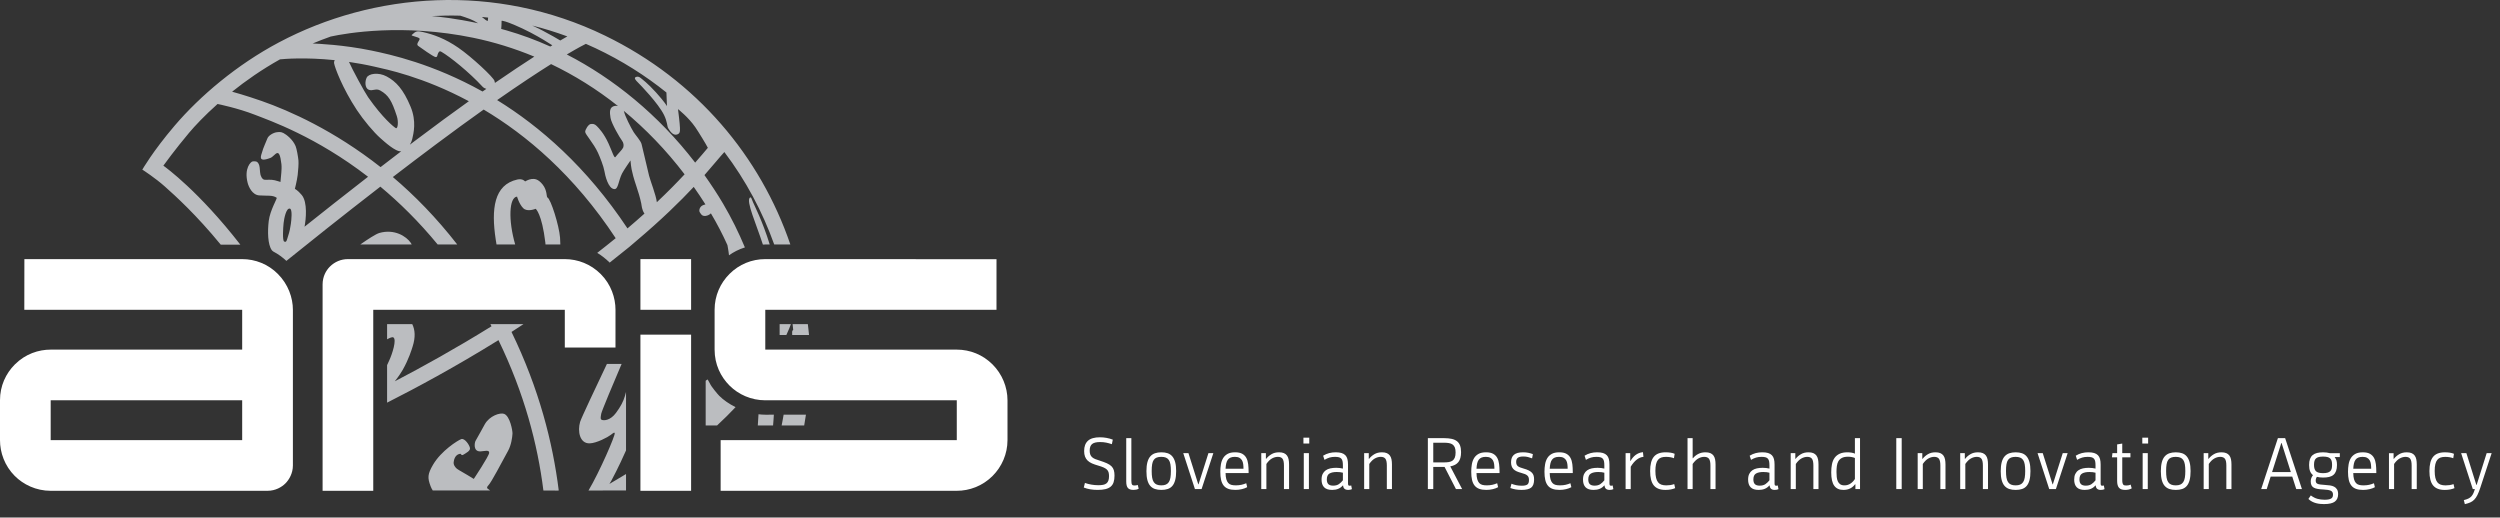 <?xml version="1.0" encoding="UTF-8" standalone="no"?><!DOCTYPE svg PUBLIC "-//W3C//DTD SVG 1.1//EN" "http://www.w3.org/Graphics/SVG/1.1/DTD/svg11.dtd"><svg width="100%" height="100%" viewBox="0 0 4111 851" version="1.1" xmlns="http://www.w3.org/2000/svg" xmlns:xlink="http://www.w3.org/1999/xlink" xml:space="preserve" xmlns:serif="http://www.serif.com/" style="fill-rule:evenodd;clip-rule:evenodd;stroke-linejoin:round;stroke-miterlimit:2;"><rect x="0" y="0" width="4111" height="851" fill="#333333" stroke="none"/><g id="Layer-1" serif:id="Layer 1"><path d="M1831.58,773.159c-0.741,-2.457 -2.027,-4.601 -3.858,-6.433c-1.832,-1.831 -4.346,-3.467 -7.542,-4.909c-3.196,-1.442 -7.249,-2.942 -12.16,-4.502c-2.729,-0.779 -5.106,-1.598 -7.132,-2.456c-2.027,-0.856 -3.703,-1.87 -5.028,-3.039c-1.325,-1.17 -2.319,-2.611 -2.982,-4.327c-0.662,-1.715 -0.994,-3.858 -0.994,-6.431c0,-5.067 1.306,-8.691 3.917,-10.874c2.612,-2.182 7.035,-3.274 13.271,-3.274c3.586,0 6.899,0.313 9.939,0.936c3.04,0.624 6.158,1.481 9.354,2.572l1.52,-7.482c-3.197,-1.248 -6.607,-2.202 -10.231,-2.865c-3.625,-0.663 -7.269,-0.994 -10.932,-0.994c-8.887,0 -15.434,1.889 -19.644,5.671c-4.209,3.78 -6.314,9.412 -6.314,16.894c0,3.508 0.468,6.529 1.403,9.063c0.936,2.534 2.358,4.736 4.268,6.606c1.91,1.87 4.326,3.448 7.249,4.736c2.923,1.285 6.334,2.474 10.231,3.565c3.508,1.014 6.412,2.026 8.711,3.04c2.3,1.014 4.131,2.163 5.496,3.449c1.363,1.287 2.299,2.808 2.806,4.562c0.506,1.752 0.759,3.838 0.759,6.255c0,2.962 -0.35,5.418 -1.052,7.365c-0.701,1.949 -1.773,3.488 -3.215,4.619c-1.442,1.13 -3.255,1.909 -5.437,2.338c-2.183,0.429 -4.794,0.644 -7.834,0.644c-3.898,-0 -7.736,-0.332 -11.517,-0.995c-3.781,-0.663 -7.308,-1.578 -10.581,-2.748l-1.871,7.601c3.507,1.326 7.093,2.3 10.757,2.923c3.663,0.624 7.717,0.936 12.16,0.936c4.988,-0 9.237,-0.428 12.744,-1.287c3.508,-0.856 6.373,-2.221 8.594,-4.092c2.222,-1.871 3.82,-4.307 4.794,-7.308c0.975,-3 1.462,-6.606 1.462,-10.816c0,-3.506 -0.371,-6.488 -1.111,-8.943m40.865,30.457l-1.52,-6.195c-1.559,0.623 -3.352,0.934 -5.379,0.934c-0.935,-0 -1.734,-0.096 -2.397,-0.292c-0.662,-0.194 -1.188,-0.585 -1.578,-1.169c-0.39,-0.585 -0.682,-1.383 -0.877,-2.397c-0.195,-1.013 -0.292,-2.377 -0.292,-4.092l0,-69.921l-8.419,-0l0,71.324c0,4.911 0.896,8.438 2.689,10.581c1.793,2.144 4.872,3.216 9.238,3.216c1.558,-0 3.078,-0.156 4.559,-0.467c1.482,-0.313 2.806,-0.819 3.976,-1.521m47.822,0.468c3.04,-1.013 5.573,-2.709 7.6,-5.086c2.026,-2.378 3.566,-5.554 4.618,-9.529c1.053,-3.976 1.578,-8.925 1.578,-14.85c0,-5.846 -0.545,-10.737 -1.636,-14.674c-1.092,-3.936 -2.67,-7.112 -4.736,-9.529c-2.066,-2.416 -4.599,-4.131 -7.6,-5.145c-3.001,-1.013 -6.45,-1.519 -10.347,-1.519c-3.976,-0 -7.484,0.525 -10.524,1.578c-3.04,1.052 -5.612,2.786 -7.717,5.203c-2.104,2.416 -3.683,5.612 -4.735,9.588c-1.052,3.975 -1.579,8.886 -1.579,14.732c0,5.846 0.527,10.738 1.579,14.674c1.052,3.937 2.631,7.093 4.735,9.471c2.105,2.377 4.677,4.073 7.717,5.086c3.04,1.013 6.548,1.52 10.524,1.52c3.975,-0 7.482,-0.507 10.523,-1.52m-18.124,-7.249c-2.026,-0.858 -3.663,-2.222 -4.911,-4.093c-1.247,-1.87 -2.124,-4.307 -2.63,-7.308c-0.507,-3.001 -0.76,-6.644 -0.76,-10.931c0,-4.444 0.253,-8.147 0.76,-11.109c0.506,-2.962 1.383,-5.339 2.63,-7.132c1.248,-1.792 2.885,-3.079 4.911,-3.858c2.027,-0.78 4.521,-1.17 7.483,-1.17c3.04,-0 5.554,0.409 7.542,1.228c1.988,0.819 3.605,2.125 4.852,3.917c1.248,1.793 2.124,4.19 2.631,7.191c0.507,3.001 0.76,6.645 0.76,10.933c0,4.287 -0.253,7.93 -0.76,10.931c-0.507,3.001 -1.383,5.438 -2.631,7.308c-1.247,1.871 -2.864,3.235 -4.852,4.093c-1.988,0.857 -4.502,1.286 -7.542,1.286c-2.962,-0 -5.456,-0.429 -7.483,-1.286m68.751,-0.468l-0.467,-0l-16.136,-51.213l-8.535,-0l19.176,59.047l10.99,-0l19.293,-59.047l-8.068,-0l-16.253,51.213Zm82.315,-18.474l0,-1.988c0,-4.442 -0.234,-8.633 -0.702,-12.569c-0.468,-3.937 -1.461,-7.347 -2.981,-10.231c-1.52,-2.884 -3.742,-5.164 -6.665,-6.84c-2.923,-1.675 -6.879,-2.513 -11.868,-2.513c-5.066,-0 -9.178,0.877 -12.335,2.63c-3.157,1.754 -5.613,4.092 -7.366,7.015c-1.754,2.924 -2.962,6.315 -3.625,10.173c-0.663,3.859 -0.994,7.931 -0.994,12.219c0,5.144 0.429,9.587 1.286,13.329c0.858,3.741 2.261,6.84 4.209,9.295c1.949,2.456 4.502,4.267 7.659,5.437c3.157,1.169 7.035,1.754 11.634,1.754c3.663,-0 7.249,-0.419 10.757,-1.266c3.508,-0.848 6.392,-1.92 8.653,-3.226l-1.52,-6.499c-2.495,1.092 -5.126,1.949 -7.893,2.572c-2.767,0.624 -5.866,0.936 -9.295,0.936c-2.807,-0 -5.243,-0.273 -7.308,-0.818c-2.066,-0.556 -3.781,-1.588 -5.145,-3.119c-1.364,-1.529 -2.416,-3.595 -3.157,-6.177c-0.741,-2.592 -1.149,-5.953 -1.227,-10.114l37.883,-0Zm-15.2,-25.138c1.87,1.012 3.313,2.396 4.326,4.15c1.013,1.754 1.676,3.819 1.988,6.197c0.311,2.377 0.467,4.93 0.467,7.659l-29.464,-0c0.155,-3.352 0.525,-6.275 1.11,-8.77c0.585,-2.494 1.462,-4.521 2.631,-6.08c1.169,-1.559 2.689,-2.728 4.56,-3.507c1.871,-0.78 4.209,-1.17 7.015,-1.17c3.041,-0 5.496,0.507 7.367,1.521m81.729,51.446l0,-40.339c0,-3.196 -0.253,-6.041 -0.76,-8.535c-0.506,-2.494 -1.403,-4.6 -2.689,-6.315c-1.286,-1.714 -2.981,-3.02 -5.086,-3.916c-2.104,-0.896 -4.755,-1.344 -7.951,-1.344c-4.755,-0 -8.886,1.032 -12.394,3.097c-3.507,2.067 -6.392,4.58 -8.652,7.542l-0.585,-0l0,-9.237l-7.6,-0l0,59.047l8.419,-0l0,-41.274c2.962,-4.288 6.041,-7.308 9.237,-9.062c3.195,-1.754 6.391,-2.631 9.588,-2.631c3.585,-0 6.157,1.053 7.716,3.157c1.559,2.105 2.339,5.808 2.339,11.108l0,38.702l8.418,-0Zm32.622,-59.047l-8.419,-0l0,59.047l8.419,-0l0,-59.047Zm0.584,-25.489l-9.587,-0l0,9.705l9.587,-0l0,-9.705Zm25.023,36.48c2.962,-1.715 5.748,-2.962 8.359,-3.741c2.611,-0.78 5.593,-1.17 8.945,-1.17c2.651,-0 4.814,0.235 6.49,0.693c1.675,0.458 3.001,1.247 3.974,2.367c0.975,1.111 1.638,2.572 1.989,4.385c0.35,1.812 0.526,4.024 0.526,6.635l0,5.213c-1.871,-0.39 -3.606,-0.702 -5.203,-0.935c-1.599,-0.235 -3.528,-0.351 -5.788,-0.351c-3.508,-0 -6.723,0.312 -9.647,0.936c-2.923,0.623 -5.456,1.705 -7.599,3.224c-2.144,1.53 -3.82,3.528 -5.029,5.983c-1.208,2.465 -1.811,5.573 -1.811,9.325c0,5.475 1.402,9.665 4.209,12.559c2.806,2.894 7.21,4.336 13.212,4.336c7.561,-0 13.368,-2.417 17.422,-7.25l0.585,-0c0.311,4.833 3.118,7.25 8.417,7.25c1.326,-0 2.457,-0.117 3.392,-0.342c0.935,-0.233 1.831,-0.544 2.689,-0.924l-1.169,-6.1c-0.78,0.312 -1.637,0.468 -2.573,0.468c-1.091,-0 -1.812,-0.293 -2.163,-0.877c-0.35,-0.585 -0.526,-1.628 -0.526,-3.109l0,-30.819c0,-3.508 -0.331,-6.538 -0.993,-9.081c-0.663,-2.533 -1.793,-4.628 -3.392,-6.266c-1.598,-1.636 -3.682,-2.844 -6.255,-3.633c-2.572,-0.78 -5.768,-1.169 -9.588,-1.169c-3.741,-0 -7.307,0.438 -10.698,1.305c-3.391,0.868 -6.724,2.299 -9.997,4.278l2.222,6.81Zm6.43,40.036c-1.714,-1.607 -2.572,-4.218 -2.572,-7.814c0,-4.783 1.442,-8.019 4.326,-9.704c2.884,-1.686 6.899,-2.524 12.043,-2.524c1.948,-0 3.741,0.098 5.378,0.292c1.638,0.196 3.196,0.488 4.678,0.887l0,12.452c-1.871,2.437 -4.034,4.512 -6.489,6.237c-2.456,1.724 -5.632,2.582 -9.53,2.582c-3.507,-0 -6.119,-0.799 -7.834,-2.408m104.53,8.02l0,-40.339c0,-3.196 -0.253,-6.041 -0.76,-8.535c-0.507,-2.494 -1.403,-4.6 -2.69,-6.315c-1.286,-1.714 -2.981,-3.02 -5.085,-3.916c-2.105,-0.896 -4.755,-1.344 -7.952,-1.344c-4.755,-0 -8.885,1.032 -12.393,3.097c-3.508,2.067 -6.392,4.58 -8.653,7.542l-0.585,-0l0,-9.237l-7.599,-0l0,59.047l8.419,-0l0,-41.274c2.962,-4.288 6.04,-7.308 9.236,-9.062c3.196,-1.754 6.392,-2.631 9.588,-2.631c3.586,-0 6.158,1.053 7.717,3.157c1.558,2.105 2.339,5.808 2.339,11.108l0,38.702l8.418,-0Zm67.932,-36.363l18.591,-0l18.708,36.363l10.173,-0l-19.526,-37.299c6.08,-1.091 10.561,-3.488 13.446,-7.19c2.874,-3.703 4.326,-9.101 4.326,-16.195c0,-4.287 -0.546,-7.912 -1.638,-10.874c-1.1,-2.962 -2.796,-5.339 -5.086,-7.131c-2.298,-1.793 -5.203,-3.08 -8.711,-3.859c-3.507,-0.78 -7.648,-1.17 -12.393,-1.17l-26.775,-0l0,83.718l8.885,-0l0,-36.363Zm0,-39.871l17.189,-0c3.273,-0 6.137,0.214 8.594,0.643c2.455,0.439 4.481,1.237 6.08,2.406c1.587,1.179 2.805,2.797 3.624,4.872c0.818,2.076 1.227,4.794 1.227,8.156c0,3.439 -0.429,6.235 -1.286,8.389c-0.866,2.154 -2.104,3.82 -3.741,4.989c-1.637,1.169 -3.673,1.958 -6.08,2.348c-2.416,0.39 -5.223,0.584 -8.418,0.584l-17.189,-0l0,-32.387Zm108.974,49.926l0,-1.988c0,-4.442 -0.234,-8.633 -0.702,-12.569c-0.468,-3.937 -1.461,-7.347 -2.982,-10.231c-1.519,-2.884 -3.741,-5.164 -6.665,-6.84c-2.923,-1.675 -6.888,-2.513 -11.867,-2.513c-5.076,-0 -9.179,0.877 -12.336,2.63c-3.156,1.754 -5.612,4.092 -7.366,7.015c-1.754,2.924 -2.972,6.315 -3.624,10.173c-0.663,3.859 -0.994,7.931 -0.994,12.219c0,5.144 0.419,9.587 1.286,13.329c0.857,3.741 2.261,6.84 4.209,9.295c1.939,2.456 4.502,4.267 7.659,5.437c3.156,1.169 7.025,1.754 11.634,1.754c3.663,-0 7.249,-0.419 10.757,-1.266c3.508,-0.848 6.382,-1.92 8.652,-3.226l-1.52,-6.499c-2.504,1.092 -5.135,1.949 -7.892,2.572c-2.768,0.624 -5.866,0.936 -9.296,0.936c-2.806,-0 -5.252,-0.273 -7.308,-0.818c-2.065,-0.556 -3.79,-1.588 -5.144,-3.119c-1.364,-1.529 -2.417,-3.595 -3.157,-6.177c-0.75,-2.592 -1.16,-5.953 -1.228,-10.114l37.884,-0Zm-15.2,-25.138c1.87,1.012 3.312,2.396 4.326,4.15c1.003,1.754 1.676,3.819 1.987,6.197c0.302,2.377 0.468,4.93 0.468,7.659l-29.465,-0c0.156,-3.352 0.527,-6.275 1.11,-8.77c0.585,-2.494 1.462,-4.521 2.631,-6.08c1.17,-1.559 2.69,-2.728 4.561,-3.507c1.871,-0.78 4.209,-1.17 7.016,-1.17c3.04,-0 5.495,0.507 7.366,1.521m71.255,29.416c-0.507,-1.793 -1.423,-3.401 -2.748,-4.804c-1.326,-1.403 -3.099,-2.68 -5.32,-3.81c-2.221,-1.13 -5.048,-2.163 -8.477,-3.108c-2.261,-0.624 -4.17,-1.247 -5.73,-1.871c-1.558,-0.623 -2.805,-1.325 -3.741,-2.105c-0.936,-0.789 -1.617,-1.744 -2.046,-2.874c-0.429,-1.13 -0.643,-2.523 -0.643,-4.161c0,-3.05 0.916,-5.27 2.748,-6.674c1.832,-1.413 4.852,-2.114 9.061,-2.114c2.807,-0 5.34,0.292 7.6,0.877c2.26,0.584 4.521,1.306 6.782,2.163l1.286,-6.947c-2.339,-0.926 -4.852,-1.647 -7.542,-2.183c-2.689,-0.536 -5.554,-0.808 -8.594,-0.808c-6.859,-0 -11.867,1.363 -15.024,4.101c-3.157,2.739 -4.735,6.84 -4.735,12.307c0,2.494 0.331,4.667 0.993,6.499c0.663,1.831 1.657,3.439 2.982,4.804c1.325,1.363 3.04,2.543 5.145,3.516c2.104,0.975 4.637,1.852 7.599,2.631c2.494,0.634 4.56,1.296 6.198,1.998c1.636,0.701 2.942,1.5 3.917,2.397c0.973,0.906 1.656,1.959 2.045,3.167c0.39,1.208 0.584,2.64 0.584,4.277c0,3.751 -0.954,6.227 -2.864,7.444c-1.909,1.208 -4.852,1.813 -8.827,1.813c-3.43,-0 -6.528,-0.293 -9.296,-0.877c-2.766,-0.585 -5.358,-1.384 -7.775,-2.398l-1.871,7.065c2.728,1.004 5.574,1.764 8.536,2.3c2.962,0.535 6.313,0.808 10.054,0.808c7.329,-0 12.57,-1.266 15.727,-3.81c3.157,-2.533 4.735,-6.966 4.735,-13.3c0,-2.416 -0.253,-4.53 -0.759,-6.323m64.366,-4.278l0,-1.988c0,-4.442 -0.234,-8.633 -0.701,-12.569c-0.468,-3.937 -1.462,-7.347 -2.982,-10.231c-1.52,-2.884 -3.742,-5.164 -6.665,-6.84c-2.923,-1.675 -6.879,-2.513 -11.868,-2.513c-5.066,-0 -9.178,0.877 -12.335,2.63c-3.157,1.754 -5.612,4.092 -7.366,7.015c-1.754,2.924 -2.962,6.315 -3.625,10.173c-0.662,3.859 -0.993,7.931 -0.993,12.219c0,5.144 0.428,9.587 1.286,13.329c0.857,3.741 2.261,6.84 4.209,9.295c1.948,2.456 4.502,4.267 7.658,5.437c3.157,1.169 7.035,1.754 11.634,1.754c3.664,-0 7.25,-0.419 10.758,-1.266c3.507,-0.848 6.391,-1.92 8.652,-3.226l-1.521,-6.499c-2.494,1.092 -5.125,1.949 -7.892,2.572c-2.767,0.624 -5.865,0.936 -9.295,0.936c-2.807,-0 -5.242,-0.273 -7.308,-0.818c-2.065,-0.556 -3.78,-1.588 -5.144,-3.119c-1.364,-1.529 -2.417,-3.595 -3.157,-6.177c-0.741,-2.592 -1.15,-5.953 -1.228,-10.114l37.883,-0Zm-15.2,-25.138c1.871,1.012 3.313,2.396 4.326,4.15c1.013,1.754 1.677,3.819 1.988,6.197c0.312,2.377 0.468,4.93 0.468,7.659l-29.465,-0c0.155,-3.352 0.526,-6.275 1.11,-8.77c0.585,-2.494 1.462,-4.521 2.631,-6.08c1.17,-1.559 2.69,-2.728 4.561,-3.507c1.87,-0.78 4.209,-1.17 7.014,-1.17c3.04,-0 5.497,0.507 7.367,1.521m36.831,3.39c2.962,-1.715 5.749,-2.962 8.36,-3.741c2.611,-0.78 5.593,-1.17 8.944,-1.17c2.651,-0 4.814,0.235 6.49,0.693c1.675,0.458 3.001,1.247 3.975,2.367c0.975,1.111 1.637,2.572 1.988,4.385c0.351,1.812 0.526,4.024 0.526,6.635l0,5.213c-1.87,-0.39 -3.605,-0.702 -5.203,-0.935c-1.598,-0.235 -3.528,-0.351 -5.787,-0.351c-3.508,-0 -6.724,0.312 -9.647,0.936c-2.923,0.623 -5.456,1.705 -7.599,3.224c-2.144,1.53 -3.821,3.528 -5.029,5.983c-1.208,2.465 -1.812,5.573 -1.812,9.325c0,5.475 1.403,9.665 4.209,12.559c2.806,2.894 7.211,4.336 13.213,4.336c7.561,-0 13.368,-2.417 17.421,-7.25l0.584,-0c0.313,4.833 3.119,7.25 8.419,7.25c1.326,-0 2.455,-0.117 3.391,-0.342c0.936,-0.233 1.832,-0.544 2.689,-0.924l-1.168,-6.1c-0.781,0.312 -1.637,0.468 -2.573,0.468c-1.092,-0 -1.812,-0.293 -2.164,-0.877c-0.35,-0.585 -0.525,-1.628 -0.525,-3.109l0,-30.819c0,-3.508 -0.331,-6.538 -0.994,-9.081c-0.662,-2.533 -1.793,-4.628 -3.391,-6.266c-1.598,-1.636 -3.684,-2.844 -6.256,-3.633c-2.572,-0.78 -5.767,-1.169 -9.587,-1.169c-3.742,-0 -7.307,0.438 -10.699,1.305c-3.391,0.868 -6.723,2.299 -9.997,4.278l2.222,6.81Zm6.43,40.036c-1.714,-1.607 -2.572,-4.218 -2.572,-7.814c0,-4.783 1.442,-8.019 4.326,-9.704c2.885,-1.686 6.899,-2.524 12.044,-2.524c1.948,-0 3.741,0.098 5.378,0.292c1.637,0.196 3.196,0.488 4.677,0.887l0,12.452c-1.87,2.437 -4.034,4.512 -6.489,6.237c-2.455,1.724 -5.632,2.582 -9.53,2.582c-3.507,-0 -6.118,-0.799 -7.834,-2.408m87.343,-52.664c-2.339,0.235 -4.541,0.76 -6.606,1.579c-2.066,0.819 -3.937,1.871 -5.613,3.157c-1.675,1.286 -3.196,2.748 -4.56,4.384c-1.363,1.637 -2.553,3.352 -3.566,5.145l-0.585,-0l0,-12.628l-7.6,-0l0,59.047l8.419,-0l0,-36.714c3.118,-5.144 6.45,-9.061 9.997,-11.751c3.547,-2.689 7.19,-4.189 10.932,-4.502l-0.818,-7.717Zm52.148,2.69c-1.871,-0.858 -4.112,-1.482 -6.723,-1.871c-2.611,-0.39 -5.359,-0.584 -8.243,-0.584c-8.887,-0 -15.337,2.474 -19.352,7.424c-4.013,4.95 -6.021,12.764 -6.021,23.443c0,10.835 2.027,18.708 6.08,23.619c4.054,4.91 10.406,7.366 19.058,7.366c3.352,-0 6.354,-0.273 9.004,-0.818c2.65,-0.546 4.989,-1.248 7.015,-2.106l-1.52,-6.664c-2.26,0.78 -4.443,1.326 -6.547,1.637c-2.105,0.312 -4.288,0.468 -6.548,0.468c-3.04,-0 -5.691,-0.39 -7.951,-1.169c-2.26,-0.78 -4.112,-2.086 -5.554,-3.917c-1.443,-1.832 -2.533,-4.268 -3.274,-7.308c-0.74,-3.04 -1.111,-6.821 -1.111,-11.341c0,-4.444 0.351,-8.146 1.053,-11.109c0.701,-2.962 1.773,-5.339 3.215,-7.132c1.442,-1.793 3.235,-3.059 5.379,-3.799c2.143,-0.742 4.696,-1.112 7.658,-1.112c4.989,-0 9.393,0.741 13.213,2.222l1.169,-7.249Zm67.231,57.994l0,-40.339c0,-3.196 -0.254,-6.041 -0.761,-8.535c-0.506,-2.494 -1.402,-4.6 -2.688,-6.315c-1.286,-1.714 -3.001,-3.02 -5.145,-3.916c-2.143,-0.896 -4.813,-1.344 -8.009,-1.344c-4.444,-0 -8.418,0.915 -11.926,2.747c-3.508,1.832 -6.354,4.151 -8.536,6.957l-0.584,-0l0,-32.973l-8.419,-0l0,83.718l8.419,-0l0,-41.274c3.04,-4.288 6.157,-7.308 9.353,-9.062c3.196,-1.754 6.431,-2.631 9.705,-2.631c3.586,-0 6.177,1.053 7.776,3.157c1.597,2.105 2.396,5.808 2.396,11.108l0,38.702l8.419,-0Zm58.345,-48.056c2.962,-1.715 5.749,-2.962 8.36,-3.741c2.611,-0.78 5.593,-1.17 8.944,-1.17c2.651,-0 4.814,0.235 6.49,0.693c1.675,0.458 3.001,1.247 3.975,2.367c0.975,1.111 1.637,2.572 1.988,4.385c0.35,1.812 0.526,4.024 0.526,6.635l0,5.213c-1.871,-0.39 -3.606,-0.702 -5.203,-0.935c-1.598,-0.235 -3.528,-0.351 -5.788,-0.351c-3.508,-0 -6.723,0.312 -9.646,0.936c-2.924,0.623 -5.457,1.705 -7.6,3.224c-2.144,1.53 -3.82,3.528 -5.028,5.983c-1.208,2.465 -1.812,5.573 -1.812,9.325c0,5.475 1.403,9.665 4.209,12.559c2.806,2.894 7.211,4.336 13.213,4.336c7.56,-0 13.368,-2.417 17.422,-7.25l0.584,-0c0.311,4.833 3.118,7.25 8.418,7.25c1.326,-0 2.456,-0.117 3.391,-0.342c0.936,-0.233 1.832,-0.544 2.69,-0.924l-1.17,-6.1c-0.78,0.312 -1.637,0.468 -2.573,0.468c-1.09,-0 -1.811,-0.293 -2.163,-0.877c-0.35,-0.585 -0.525,-1.628 -0.525,-3.109l0,-30.819c0,-3.508 -0.332,-6.538 -0.994,-9.081c-0.663,-2.533 -1.793,-4.628 -3.391,-6.266c-1.598,-1.636 -3.683,-2.844 -6.256,-3.633c-2.572,-0.78 -5.768,-1.169 -9.588,-1.169c-3.741,-0 -7.307,0.438 -10.698,1.305c-3.39,0.868 -6.723,2.299 -9.997,4.278l2.222,6.81Zm6.43,40.036c-1.714,-1.607 -2.572,-4.218 -2.572,-7.814c0,-4.783 1.443,-8.019 4.326,-9.704c2.884,-1.686 6.899,-2.524 12.043,-2.524c1.95,-0 3.742,0.098 5.379,0.292c1.637,0.196 3.196,0.488 4.677,0.887l0,12.452c-1.871,2.437 -4.034,4.512 -6.489,6.237c-2.455,1.724 -5.632,2.582 -9.53,2.582c-3.507,-0 -6.119,-0.799 -7.834,-2.408m104.531,8.02l0,-40.339c0,-3.196 -0.254,-6.041 -0.761,-8.535c-0.507,-2.494 -1.402,-4.6 -2.689,-6.315c-1.286,-1.714 -2.982,-3.02 -5.086,-3.916c-2.105,-0.896 -4.755,-1.344 -7.951,-1.344c-4.755,-0 -8.886,1.032 -12.394,3.097c-3.508,2.067 -6.392,4.58 -8.653,7.542l-0.583,-0l0,-9.237l-7.601,-0l0,59.047l8.419,-0l0,-41.274c2.962,-4.288 6.041,-7.308 9.236,-9.062c3.196,-1.754 6.393,-2.631 9.588,-2.631c3.586,-0 6.158,1.053 7.717,3.157c1.559,2.105 2.339,5.808 2.339,11.108l0,38.702l8.419,-0Zm68.283,-83.718l-8.419,-0l0,25.489c-1.559,-0.779 -3.469,-1.343 -5.73,-1.695c-2.259,-0.35 -4.442,-0.525 -6.546,-0.525c-5.146,-0 -9.432,0.799 -12.863,2.396c-3.429,1.598 -6.176,3.839 -8.243,6.724c-2.065,2.884 -3.508,6.352 -4.326,10.405c-0.818,4.054 -1.228,8.536 -1.228,13.446c0,10.212 1.676,17.579 5.029,22.099c3.351,4.522 8.34,6.782 14.966,6.782c4.287,-0 8.028,-0.818 11.224,-2.456c3.196,-1.636 5.847,-3.897 7.951,-6.781l0.584,-0l0,7.834l7.601,-0l0,-83.718Zm-32.564,75.825c-1.753,-1.208 -3.079,-2.844 -3.975,-4.911c-0.897,-2.065 -1.481,-4.423 -1.754,-7.073c-0.273,-2.65 -0.409,-5.418 -0.409,-8.302c0,-3.351 0.195,-6.548 0.585,-9.588c0.389,-3.04 1.227,-5.69 2.513,-7.95c1.287,-2.261 3.197,-4.073 5.73,-5.437c2.533,-1.365 5.943,-2.046 10.23,-2.046c2.028,-0 4.074,0.194 6.139,0.584c2.065,0.39 3.761,0.896 5.086,1.52l0,34.492c-1.793,2.962 -4.17,5.457 -7.132,7.484c-2.962,2.026 -6.275,3.04 -9.938,3.04c-2.962,-0 -5.321,-0.605 -7.075,-1.813m101.081,-75.825l-8.887,-0l0,83.718l8.887,-0l0,-83.718Zm72.015,83.718l0,-40.339c0,-3.196 -0.253,-6.041 -0.76,-8.535c-0.506,-2.494 -1.403,-4.6 -2.689,-6.315c-1.286,-1.714 -2.982,-3.02 -5.086,-3.916c-2.105,-0.896 -4.755,-1.344 -7.951,-1.344c-4.755,-0 -8.886,1.032 -12.394,3.097c-3.508,2.067 -6.391,4.58 -8.652,7.542l-0.585,-0l0,-9.237l-7.6,-0l0,59.047l8.418,-0l0,-41.274c2.963,-4.288 6.041,-7.308 9.238,-9.062c3.196,-1.754 6.391,-2.631 9.587,-2.631c3.586,-0 6.158,1.053 7.717,3.157c1.559,2.105 2.339,5.808 2.339,11.108l0,38.702l8.418,-0Zm69.92,-0l0,-40.339c0,-3.196 -0.253,-6.041 -0.76,-8.535c-0.507,-2.494 -1.402,-4.6 -2.689,-6.315c-1.286,-1.714 -2.982,-3.02 -5.086,-3.916c-2.105,-0.896 -4.755,-1.344 -7.95,-1.344c-4.755,-0 -8.887,1.032 -12.395,3.097c-3.508,2.067 -6.391,4.58 -8.652,7.542l-0.584,-0l0,-9.237l-7.601,-0l0,59.047l8.419,-0l0,-41.274c2.962,-4.288 6.041,-7.308 9.237,-9.062c3.196,-1.754 6.392,-2.631 9.587,-2.631c3.586,-0 6.159,1.053 7.717,3.157c1.56,2.105 2.339,5.808 2.339,11.108l0,38.702l8.418,-0Zm56.007,-0.117c3.04,-1.013 5.573,-2.709 7.6,-5.086c2.027,-2.378 3.566,-5.554 4.619,-9.529c1.052,-3.976 1.578,-8.925 1.578,-14.85c0,-5.846 -0.546,-10.737 -1.637,-14.674c-1.091,-3.936 -2.67,-7.112 -4.735,-9.529c-2.066,-2.416 -4.599,-4.131 -7.6,-5.145c-3.002,-1.013 -6.45,-1.519 -10.349,-1.519c-3.974,-0 -7.482,0.525 -10.522,1.578c-3.04,1.052 -5.612,2.786 -7.717,5.203c-2.104,2.416 -3.683,5.612 -4.736,9.588c-1.052,3.975 -1.578,8.886 -1.578,14.732c0,5.846 0.526,10.738 1.578,14.674c1.053,3.937 2.632,7.093 4.736,9.471c2.105,2.377 4.677,4.073 7.717,5.086c3.04,1.013 6.548,1.52 10.522,1.52c3.976,-0 7.484,-0.507 10.524,-1.52m-18.123,-7.249c-2.027,-0.858 -3.663,-2.222 -4.911,-4.093c-1.247,-1.87 -2.124,-4.307 -2.63,-7.308c-0.507,-3.001 -0.761,-6.644 -0.761,-10.931c0,-4.444 0.254,-8.147 0.761,-11.109c0.506,-2.962 1.383,-5.339 2.63,-7.132c1.248,-1.792 2.884,-3.079 4.911,-3.858c2.026,-0.78 4.521,-1.17 7.483,-1.17c3.04,-0 5.554,0.409 7.541,1.228c1.989,0.819 3.606,2.125 4.853,3.917c1.247,1.793 2.124,4.19 2.631,7.191c0.506,3.001 0.759,6.645 0.759,10.933c0,4.287 -0.253,7.93 -0.759,10.931c-0.507,3.001 -1.384,5.438 -2.631,7.308c-1.247,1.871 -2.864,3.235 -4.853,4.093c-1.987,0.857 -4.501,1.286 -7.541,1.286c-2.962,-0 -5.457,-0.429 -7.483,-1.286m68.751,-0.468l-0.468,-0l-16.135,-51.213l-8.536,-0l19.176,59.047l10.991,-0l19.302,-59.047l-8.067,-0l-16.263,51.213Zm39.881,-40.222c2.962,-1.715 5.739,-2.962 8.36,-3.741c2.611,-0.78 5.593,-1.17 8.944,-1.17c2.641,-0 4.804,0.235 6.49,0.693c1.675,0.458 2.991,1.247 3.975,2.367c0.975,1.111 1.637,2.572 1.988,4.385c0.351,1.812 0.526,4.024 0.526,6.635l0,5.213c-1.871,-0.39 -3.614,-0.702 -5.203,-0.935c-1.598,-0.235 -3.528,-0.351 -5.788,-0.351c-3.507,-0 -6.723,0.312 -9.646,0.936c-2.923,0.623 -5.457,1.705 -7.6,3.224c-2.154,1.53 -3.82,3.528 -5.028,5.983c-1.218,2.465 -1.812,5.573 -1.812,9.325c0,5.475 1.403,9.665 4.21,12.559c2.805,2.894 7.2,4.336 13.212,4.336c7.55,-0 13.368,-2.417 17.421,-7.25l0.584,-0c0.303,4.833 3.109,7.25 8.419,7.25c1.316,-0 2.455,-0.117 3.391,-0.342c0.936,-0.233 1.822,-0.544 2.689,-0.924l-1.169,-6.1c-0.78,0.312 -1.637,0.468 -2.573,0.468c-1.1,-0 -1.812,-0.293 -2.163,-0.877c-0.35,-0.585 -0.525,-1.628 -0.525,-3.109l0,-30.819c0,-3.508 -0.342,-6.538 -0.994,-9.081c-0.662,-2.533 -1.803,-4.628 -3.391,-6.266c-1.598,-1.636 -3.684,-2.844 -6.256,-3.633c-2.572,-0.78 -5.777,-1.169 -9.588,-1.169c-3.741,-0 -7.307,0.438 -10.698,1.305c-3.391,0.868 -6.723,2.299 -9.997,4.278l2.222,6.81Zm6.43,40.036c-1.715,-1.607 -2.572,-4.218 -2.572,-7.814c0,-4.783 1.442,-8.019 4.326,-9.704c2.874,-1.686 6.899,-2.524 12.043,-2.524c1.94,-0 3.742,0.098 5.379,0.292c1.637,0.196 3.196,0.488 4.677,0.887l0,12.452c-1.871,2.437 -4.034,4.512 -6.489,6.237c-2.455,1.724 -5.632,2.582 -9.53,2.582c-3.507,-0 -6.129,-0.799 -7.834,-2.408m81.263,-44.128l0,-6.899l-13.446,-0l0,-15.784l-8.419,1.403l0,14.381l-7.717,-0l-0.818,6.899l8.535,-0l0,38.819c0,5.144 1.033,8.886 3.098,11.224c2.056,2.338 5.437,3.508 10.114,3.508c1.871,-0 3.742,-0.195 5.612,-0.585c1.871,-0.389 3.576,-1.052 5.146,-1.987l-1.754,-6.197c-1.335,0.623 -2.573,1.033 -3.743,1.227c-1.169,0.196 -2.337,0.292 -3.507,0.292c-1.169,-0 -2.162,-0.096 -2.982,-0.292c-0.818,-0.194 -1.49,-0.623 -1.987,-1.286c-0.517,-0.662 -0.897,-1.578 -1.169,-2.748c-0.283,-1.169 -0.409,-2.688 -0.409,-4.559l0,-37.416l13.446,-0Zm28.528,-6.899l-8.418,-0l0,59.047l8.418,-0l0,-59.047Zm0.585,-25.489l-9.588,-0l0,9.705l9.588,-0l0,-9.705Zm55.997,84.419c3.04,-1.013 5.574,-2.709 7.6,-5.086c2.027,-2.378 3.566,-5.554 4.618,-9.529c1.053,-3.976 1.579,-8.925 1.579,-14.85c0,-5.846 -0.546,-10.737 -1.636,-14.674c-1.092,-3.936 -2.67,-7.112 -4.737,-9.529c-2.064,-2.416 -4.598,-4.131 -7.599,-5.145c-3.001,-1.013 -6.451,-1.519 -10.348,-1.519c-3.976,-0 -7.483,0.525 -10.523,1.578c-3.04,1.052 -5.613,2.786 -7.717,5.203c-2.105,2.416 -3.683,5.612 -4.736,9.588c-1.051,3.975 -1.578,8.886 -1.578,14.732c0,5.846 0.527,10.738 1.578,14.674c1.053,3.937 2.631,7.093 4.736,9.471c2.104,2.377 4.677,4.073 7.717,5.086c3.04,1.013 6.547,1.52 10.523,1.52c3.976,-0 7.483,-0.507 10.523,-1.52m-18.123,-7.249c-2.027,-0.858 -3.664,-2.222 -4.911,-4.093c-1.247,-1.87 -2.124,-4.307 -2.631,-7.308c-0.506,-3.001 -0.759,-6.644 -0.759,-10.931c0,-4.444 0.253,-8.147 0.759,-11.109c0.507,-2.962 1.384,-5.339 2.631,-7.132c1.247,-1.792 2.884,-3.079 4.911,-3.858c2.027,-0.78 4.521,-1.17 7.483,-1.17c3.04,-0 5.553,0.409 7.542,1.228c1.987,0.819 3.605,2.125 4.852,3.917c1.247,1.793 2.124,4.19 2.631,7.191c0.507,3.001 0.76,6.645 0.76,10.933c0,4.287 -0.253,7.93 -0.76,10.931c-0.507,3.001 -1.384,5.438 -2.631,7.308c-1.247,1.871 -2.865,3.235 -4.852,4.093c-1.989,0.857 -4.502,1.286 -7.542,1.286c-2.962,-0 -5.456,-0.429 -7.483,-1.286m99.152,7.366l0,-40.339c0,-3.196 -0.254,-6.041 -0.761,-8.535c-0.507,-2.494 -1.403,-4.6 -2.689,-6.315c-1.286,-1.714 -2.982,-3.02 -5.086,-3.916c-2.105,-0.896 -4.755,-1.344 -7.951,-1.344c-4.755,-0 -8.886,1.032 -12.394,3.097c-3.508,2.067 -6.392,4.58 -8.652,7.542l-0.585,-0l0,-9.237l-7.6,-0l0,59.047l8.419,-0l0,-41.274c2.962,-4.288 6.041,-7.308 9.236,-9.062c3.196,-1.754 6.393,-2.631 9.588,-2.631c3.586,-0 6.158,1.053 7.717,3.157c1.559,2.105 2.339,5.808 2.339,11.108l0,38.702l8.419,-0Zm106.517,-0l9.354,-0l-27.594,-83.718l-11.927,-0l-27.476,83.718l9.12,-0l6.431,-20.462l35.544,-0l6.548,20.462Zm-24.554,-75.767l0.467,-0l15.201,47.822l-30.869,-0l15.201,-47.822Zm78.63,55.831c2.846,-0.663 5.224,-1.812 7.133,-3.449c1.91,-1.637 3.352,-3.78 4.326,-6.43c0.975,-2.651 1.462,-5.963 1.462,-9.939c0,-3.274 -0.332,-5.847 -0.994,-7.717c-0.662,-1.871 -1.539,-3.429 -2.631,-4.677l0,-0.468l8.302,-0l0,-6.431l-16.486,-0c-3.197,-0.935 -6.86,-1.402 -10.991,-1.402c-3.742,-0 -7.054,0.35 -9.939,1.052c-2.884,0.702 -5.301,1.871 -7.249,3.507c-1.948,1.637 -3.41,3.781 -4.385,6.431c-0.974,2.65 -1.461,5.924 -1.461,9.821c0,4.21 0.545,7.659 1.637,10.349c1.091,2.688 2.69,4.812 4.794,6.372c-1.092,1.325 -1.988,2.825 -2.689,4.501c-0.703,1.677 -1.053,3.566 -1.053,5.671c0,2.728 0.429,4.931 1.286,6.606c0.857,1.676 2.163,2.982 3.917,3.917c1.754,0.936 3.976,1.617 6.665,2.046c2.689,0.429 5.826,0.722 9.412,0.877c5.301,0.235 9.179,0.897 11.634,1.988c2.456,1.091 3.684,3.235 3.684,6.431c0,1.325 -0.196,2.514 -0.585,3.566c-0.39,1.052 -1.091,1.929 -2.105,2.631c-1.014,0.702 -2.435,1.247 -4.268,1.637c-1.832,0.39 -4.151,0.584 -6.957,0.584c-4.053,-0 -7.931,-0.506 -11.633,-1.519c-3.703,-1.014 -7.347,-2.884 -10.933,-5.613l-3.976,5.846c1.872,1.793 3.898,3.255 6.081,4.385c2.182,1.131 4.423,1.988 6.723,2.572c2.299,0.585 4.54,0.975 6.723,1.17c2.182,0.194 4.209,0.292 6.08,0.292c8.418,-0 14.401,-1.374 17.948,-4.112c3.546,-2.738 5.319,-6.801 5.319,-12.199c0,-3.294 -0.603,-5.915 -1.811,-7.863c-1.209,-1.959 -2.807,-3.439 -4.794,-4.463c-1.988,-1.014 -4.249,-1.695 -6.782,-2.056c-2.533,-0.35 -5.164,-0.604 -7.892,-0.759c-3.274,-0.235 -5.944,-0.488 -8.01,-0.751c-2.065,-0.273 -3.644,-0.672 -4.735,-1.218c-1.092,-0.536 -1.832,-1.257 -2.222,-2.144c-0.389,-0.886 -0.585,-1.987 -0.585,-3.302c0,-1.004 0.176,-2.028 0.527,-3.07c0.35,-1.043 0.838,-1.988 1.462,-2.845c2.805,0.78 6.197,1.17 10.172,1.17c3.742,-0 7.035,-0.332 9.879,-0.995m-21.572,-9.353c-2.182,-2.066 -3.273,-5.555 -3.273,-10.465c0,-2.572 0.253,-4.735 0.76,-6.489c0.506,-1.754 1.344,-3.157 2.513,-4.21c1.17,-1.052 2.709,-1.812 4.619,-2.279c1.91,-0.468 4.229,-0.703 6.957,-0.703c2.806,-0 5.164,0.235 7.074,0.703c1.91,0.467 3.449,1.247 4.619,2.337c1.169,1.092 1.987,2.496 2.455,4.21c0.468,1.715 0.701,3.859 0.701,6.431c0,2.494 -0.233,4.599 -0.701,6.314c-0.468,1.714 -1.286,3.098 -2.455,4.151c-1.17,1.052 -2.709,1.831 -4.619,2.338c-1.91,0.507 -4.268,0.76 -7.074,0.76c-5.535,-0 -9.393,-1.033 -11.576,-3.098m99.152,2.981l0,-1.988c0,-4.442 -0.234,-8.633 -0.702,-12.569c-0.467,-3.937 -1.462,-7.347 -2.981,-10.231c-1.521,-2.884 -3.741,-5.164 -6.665,-6.84c-2.923,-1.675 -6.879,-2.513 -11.867,-2.513c-5.068,-0 -9.179,0.877 -12.336,2.63c-3.157,1.754 -5.613,4.092 -7.366,7.015c-1.754,2.924 -2.962,6.315 -3.625,10.173c-0.663,3.859 -0.994,7.931 -0.994,12.219c0,5.144 0.429,9.587 1.287,13.329c0.857,3.741 2.259,6.84 4.209,9.295c1.949,2.456 4.501,4.267 7.658,5.437c3.157,1.169 7.035,1.754 11.634,1.754c3.664,-0 7.25,-0.419 10.757,-1.266c3.508,-0.848 6.392,-1.92 8.653,-3.226l-1.521,-6.499c-2.494,1.092 -5.125,1.949 -7.891,2.572c-2.768,0.624 -5.867,0.936 -9.296,0.936c-2.807,-0 -5.243,-0.273 -7.308,-0.818c-2.066,-0.556 -3.781,-1.588 -5.144,-3.119c-1.365,-1.529 -2.417,-3.595 -3.158,-6.177c-0.74,-2.592 -1.149,-5.953 -1.227,-10.114l37.883,-0Zm-15.201,-25.138c1.871,1.012 3.314,2.396 4.327,4.15c1.013,1.754 1.676,3.819 1.988,6.197c0.311,2.377 0.468,4.93 0.468,7.659l-29.465,-0c0.155,-3.352 0.525,-6.275 1.11,-8.77c0.585,-2.494 1.462,-4.521 2.631,-6.08c1.169,-1.559 2.689,-2.728 4.561,-3.507c1.87,-0.78 4.208,-1.17 7.014,-1.17c3.04,-0 5.496,0.507 7.366,1.521m81.731,51.446l0,-40.339c0,-3.196 -0.254,-6.041 -0.761,-8.535c-0.507,-2.494 -1.403,-4.6 -2.688,-6.315c-1.287,-1.714 -2.983,-3.02 -5.087,-3.916c-2.105,-0.896 -4.755,-1.344 -7.95,-1.344c-4.755,-0 -8.887,1.032 -12.395,3.097c-3.508,2.067 -6.392,4.58 -8.652,7.542l-0.585,-0l0,-9.237l-7.6,-0l0,59.047l8.419,-0l0,-41.274c2.962,-4.288 6.041,-7.308 9.236,-9.062c3.197,-1.754 6.393,-2.631 9.588,-2.631c3.586,-0 6.158,1.053 7.717,3.157c1.56,2.105 2.339,5.808 2.339,11.108l0,38.702l8.419,-0Zm61.15,-57.994c-1.871,-0.858 -4.111,-1.482 -6.722,-1.871c-2.612,-0.39 -5.36,-0.584 -8.244,-0.584c-8.886,-0 -15.337,2.474 -19.35,7.424c-4.015,4.95 -6.023,12.764 -6.023,23.443c0,10.835 2.028,18.708 6.08,23.619c4.054,4.91 10.407,7.366 19.059,7.366c3.353,-0 6.354,-0.273 9.003,-0.818c2.65,-0.546 4.989,-1.248 7.016,-2.106l-1.52,-6.664c-2.261,0.78 -4.443,1.326 -6.548,1.637c-2.104,0.312 -4.287,0.468 -6.548,0.468c-3.04,-0 -5.69,-0.39 -7.95,-1.169c-2.261,-0.78 -4.112,-2.086 -5.555,-3.917c-1.441,-1.832 -2.533,-4.268 -3.273,-7.308c-0.741,-3.04 -1.111,-6.821 -1.111,-11.341c0,-4.444 0.351,-8.146 1.052,-11.109c0.702,-2.962 1.774,-5.339 3.216,-7.132c1.442,-1.793 3.235,-3.059 5.378,-3.799c2.144,-0.742 4.696,-1.112 7.658,-1.112c4.99,-0 9.394,0.741 13.213,2.222l1.169,-7.249Zm34.376,57.994c-0.702,2.494 -1.481,4.716 -2.339,6.664c-0.857,1.949 -1.928,3.664 -3.215,5.146c-1.286,1.48 -2.942,2.727 -4.969,3.741c-2.027,1.013 -4.56,1.871 -7.6,2.572l1.637,6.665c3.43,-0.78 6.391,-1.715 8.886,-2.807c2.495,-1.09 4.696,-2.611 6.606,-4.559c1.91,-1.949 3.625,-4.444 5.145,-7.484c1.52,-3.04 3.059,-6.898 4.618,-11.575l18.825,-57.41l-8.185,-0l-16.486,52.266l-0.468,-0l-16.369,-52.266l-8.652,-0l19.176,59.047l3.39,-0Z" style="fill:#fff;fill-rule:nonzero;"/><path d="M1299.65,402.032c-49.069,-143.758 -153.004,-269.753 -304.771,-343.453c-180.102,-87.479 -380.85,-71.373 -536.397,11.244c-68.576,36.422 -129.357,87.653 -171.41,136.976c-35.964,42.18 -53.201,72.424 -53.201,72.424l0.478,-0.097c1.51,0.965 20.861,13.505 36.451,27.341c18.376,16.31 52.158,47.022 92.184,95.847l32.271,0.059c-67.981,-87.527 -122.624,-127.096 -126.628,-129.931c1.52,-2.115 19.38,-26.805 42.336,-54.106c9.295,-11.06 25.227,-28.102 46.789,-47.325c1.91,0.379 33.606,6.908 60.966,17.577c25.07,9.773 100.827,35.993 186.503,102.103c-38.682,30 -74.675,58.433 -104.423,82.14c2.261,-11.82 5.33,-40.251 -4.638,-52.168c-6.596,-7.893 -11.254,-10.056 -11.254,-10.056c0,-0 3.391,-13.221 4.599,-22.82c0.848,-6.79 1.745,-19.204 1.257,-24.007c-0.604,-5.945 -2.747,-18.767 -4.657,-23.424c-4.628,-11.224 -15.56,-19.273 -20.062,-21.582c-4.502,-2.309 -7.795,-1.637 -10.981,-1.276c-5.106,0.564 -13.681,5.183 -15.463,10.415c-1.16,3.391 -7.338,16.506 -8.438,21.748c-0.985,4.706 -9.179,18.757 13.475,10.065c8.048,-3.079 14.567,-21.387 18.162,10.416c0.468,4.151 0.098,11.323 -0.195,14.04c-0.594,5.409 -1.412,15.084 -1.412,15.084c0,-0 -3.596,-1.374 -9.199,-2.767c-6.791,-1.695 -13.475,-0.4 -17.177,-0.906c-3.703,-0.517 -6.831,-6.529 -7.084,-11.926c-0.253,-5.399 -0.965,-12.17 -2.514,-14.343c-1.549,-2.163 -1.803,-4.541 -9.559,-3.917c-3.205,0.252 -14.625,11.38 -8.408,35.408c1.647,6.352 7.473,19.7 18.961,20.539c13.836,1.014 21.757,-0.905 28.802,3.899c1.169,0.788 -10.971,20.627 -13.095,38.067c-2.105,17.247 -1.686,38.966 5.057,48.123c0.633,0.858 1.539,1.589 2.533,2.262c8.048,4.199 15.093,9.384 21.426,15.337c34.58,-27.897 90.928,-72.933 154.525,-122.088c31.17,25.976 63.197,57.311 94.23,95.078l32.174,-0c-34.152,-43.895 -70.164,-80.659 -105.884,-110.883c23.034,-17.685 46.75,-35.69 70.544,-53.464c29.143,-21.766 55.314,-40.806 78.816,-57.496c69.579,41.478 148.405,107.17 217.098,211.525c-9.5,7.774 -19.75,15.871 -30.351,24.125c7.736,4.618 14.41,10.132 20.481,16.038c8.155,-6.403 15.979,-12.659 23.462,-18.757c6.87,-5.192 10.183,-8.233 19.536,-16.204c42.492,-35.866 73.009,-65.848 95.205,-89.553c6.577,9.334 12.998,18.931 19.254,28.801c-2.358,0.604 -4.317,1.276 -5.417,1.978c-4.561,2.856 -5.428,8.428 -3.976,10.767c2.592,4.18 3.8,5.682 6.898,6.159c4.327,0.661 9.13,-1.803 11.205,-3.957c0.127,-0.127 0.166,-0.156 0.273,-0.263c10.124,17.041 19.176,34.474 27.175,52.207c0.293,1.666 0.595,3.371 0.926,5.173c0.78,4.287 1.228,8 1.646,11.635c7.464,-5.31 16.019,-9.822 26.153,-12.988c-10.173,-24.331 -21.992,-48.426 -35.915,-72.017c-9.637,-16.31 -19.916,-31.861 -30.586,-46.894c15.678,-17.744 25.723,-30.48 32.729,-37.905c35.652,47.054 62.876,98.559 81.983,151.973l26.532,-0Zm-821.35,-33.966c-0.74,5.554 -2.143,13.144 -4.55,20.052c-1.871,5.349 -2.368,11.712 -6.606,8.895c-2.787,-1.851 -1.705,-21.717 -0.77,-30.321c0.77,-7.142 4.161,-25.207 10.387,-23.629c4.404,1.112 2.289,19.448 1.539,25.003m589.023,-79.177c-3.313,-13.232 -10.923,-46.818 -12.375,-52.138c-1.442,-5.33 -10.094,-14.889 -12.822,-19.235c-4.843,-7.687 -14.577,-27.155 -15.853,-33.722c-0.098,-0.506 -0.302,-1.032 -0.536,-1.559c35.72,29.602 69.384,64.24 100.009,104.423c-12.658,13.611 -27.653,28.899 -45.63,45.854c-1.325,-11.615 -10.679,-35.146 -12.793,-43.623m-249.837,-124.309c37.123,-25.928 66.413,-45.162 88.726,-59.174c38.087,18.25 75.045,41.177 110.093,69.034c-1.598,-0.458 -3.244,-0.634 -4.862,-0.38c-10.017,1.588 -8.906,10.874 -7.473,19.907c1.432,9.042 15.658,33.274 18.668,37.025c3.011,3.752 3.401,8.526 2.095,11.751c-1.295,3.226 -8.555,10.046 -12.754,15.551c-1.949,2.543 -5.301,-9.062 -11.234,-22.128c-7.786,-17.149 -15.844,-25.284 -19.439,-28.948c-3.605,-3.654 -6.645,-3.781 -10.173,-3.206c-3.536,0.545 -8.866,8.896 -8.837,12.862c0.029,3.975 13.661,18.377 21.027,34.356c3.157,6.86 9.325,22.313 10.503,29.747c1.179,7.435 6.334,29.66 16.594,29.982c6.314,0.214 6.353,-13.301 12.481,-25.646c2.476,-4.989 13.885,-21.417 13.885,-21.417c0,-0 0.02,0.877 0.439,4.287c0.399,3.314 0.467,12.121 9.091,37.582c3.079,9.081 6.157,19.078 8.204,28.89c0.692,3.361 0.847,10.397 5.261,16.564c-8.681,7.805 -18.006,15.931 -27.935,24.349c-67.523,-101.597 -144.206,-167.697 -214.36,-210.988m-143.475,73.349c1.783,-2.854 3.147,-6.021 3.878,-9.226c2.134,-9.394 7.318,-29.183 -2.709,-53.317c-12.013,-28.9 -24.144,-41.499 -39.277,-49.654c-13.864,-7.464 -29.727,-4.648 -32.913,1.9c-3.196,6.538 -2.972,17.373 3.469,19.984c6.44,2.602 11.545,-2.972 18.912,1.228c13.28,7.561 18.737,16.086 27.223,42.2c3.06,9.412 1.589,21.484 -1.734,19.593c-3.313,-1.889 -21.29,-16.251 -45.483,-50.773c-5.963,-8.526 -26.337,-46.225 -31.462,-58.043c13.436,1.958 27.584,4.491 42.365,7.873c18.464,4.229 79.294,16.32 154.739,56.736c-25.977,18.534 -54.945,39.726 -87.06,63.968c-3.322,2.504 -6.635,5.018 -9.948,7.531m-123.578,-139.041c-0.839,1.51 -1.306,3.235 -0.994,5.213c1.042,6.596 13.572,40.728 37.405,76.819c10.943,16.564 27.799,36.665 38.878,46.389c6.031,5.291 25.051,22.82 33.888,21.416c0.107,-0.019 0.195,-0.058 0.292,-0.077c-11.468,8.739 -22.849,17.46 -34.073,26.113c-76.566,-60.226 -149.361,-92.526 -195.204,-108.593c-26.542,-9.305 -48.076,-15.161 -48.913,-15.385c22.313,-17.89 48.776,-36.441 78.757,-53.19c6.431,-0.664 41.031,-3.704 89.964,1.295m228.03,-36.744c33.752,6.948 67.29,17.325 100.174,30.956c-17.489,11.245 -38.955,25.441 -64.746,43.223c-0.176,-1.023 -0.39,-2.085 -0.721,-3.332c-1.55,-5.759 -37.036,-39.072 -59.417,-54.496c-22.157,-15.278 -41.245,-21.856 -57.945,-25.724c-9.91,-2.3 -11.946,-1.734 -18.669,4.648c-1.988,1.881 12.062,3.167 12.929,6.402c0.595,2.201 -6.615,8.545 -2.523,11.517c4.092,2.971 24.807,17.811 28.529,18.434c3.722,0.615 2.806,-3.585 4.521,-6.518c1.628,-2.796 2.427,-3.751 5.223,-2.124c14.109,8.243 45.191,32.914 68.391,58.111c0.906,0.984 3.049,2.085 5.553,2.913c-2.114,1.472 -4.063,2.817 -6.226,4.326c-81.817,-45.677 -151.689,-60.926 -182.674,-67.347c-45.892,-9.51 -89.134,-11.352 -96.705,-11.605c9.383,-3.927 19.302,-7.766 29.679,-11.449c26.532,-5.72 118.882,-21.738 234.627,2.065m7.863,-23.881c-37.055,-8.019 -64.542,-10.883 -76.488,-11.819c15.337,-0.857 31.043,-1.111 47.072,-0.672c4.501,1.384 10.036,3.215 16.194,5.574c4.54,1.744 9.042,4.257 13.222,6.917m16.36,-9.344c-0.108,2.182 -0.293,4.306 -0.614,5.33c-0.39,1.208 -5.818,-3.157 -9.637,-6.353c3.41,0.312 6.821,0.633 10.251,1.023m69.842,24.612c16.174,8.497 30.225,17.295 35.73,20.94c-1.013,0.624 -2.222,1.374 -3.294,2.036c-23.862,-10.738 -47.851,-19.584 -71.635,-26.425c-3.098,-0.897 -6.09,-1.705 -9.11,-2.524c0.137,-1.763 0.244,-3.537 0.399,-5.164c0.458,-4.784 -0.058,-4.94 0.205,-7.882c0.078,-0.916 2.027,-0.195 6.431,0.916c4.404,1.111 23.619,8.818 41.274,18.103m60.459,6.324c-1.071,0.604 -4.949,2.786 -11.614,6.723c-7.951,-4.833 -13.408,-7.815 -28.929,-16.203c-3.488,-1.881 -9.315,-4.843 -17.266,-8.4c19.059,4.765 38.351,10.689 57.809,17.88m231.11,183.122c-6.032,7.171 -12.891,15.307 -20.92,24.427c-60.615,-78.836 -134.501,-138.447 -211.076,-177.841c19.516,-11.585 29.455,-16.545 31.345,-17.461c5.242,2.281 10.474,4.59 15.736,7.075c43.281,20.422 82.129,45.074 116.719,72.912l0.896,22.468c0,-0 -3.283,-6.246 -17.782,-22.313c-14.245,-15.774 -22.8,-21.767 -25.557,-24.096c-4.463,-3.761 -8.331,-1.218 -8.331,-1.218c-2.66,1.627 0.136,4.93 3.839,8.575c3.693,3.644 33.557,34.307 43.008,53.58c5.437,11.079 5.155,18.796 6.655,21.417c2.67,4.647 7.785,12.54 14.274,10.786c5.457,-1.472 5.408,-4.901 5.262,-10.982c-0.146,-6.381 -2.728,-27.35 -3.001,-29.114c-0.283,-1.773 -0.204,-1.782 -0.204,-1.782c0,-0 17.08,13.241 28.539,29.902c5.115,7.445 18.22,28.881 20.402,33.509c0.049,0.098 0.147,0.078 0.196,0.156m-451.91,521.09c-9.169,15.696 -9.306,21.64 -4.093,35.447c0.945,2.503 2.339,5.29 3.556,7.035l94.231,-0.058c-1.091,-0.761 -2.377,-1.891 -3.702,-2.797c-2.202,-1.529 -1.043,-3.576 1.023,-5.729c5.183,-5.408 21.036,-36.217 32.339,-56.699c5.184,-9.402 6.859,-21.904 7.23,-28.178c0.273,-4.413 -4.005,-28.734 -13.709,-32.524c-6.538,-2.544 -24.136,3.196 -31.94,17.256c-2.046,3.702 -10.114,18.523 -15.142,27.175c-1.5,2.572 -4.413,17.909 8.292,17.275c6.314,-0.301 14.479,-3.128 14.148,2.359c-0.341,5.495 -25.333,42.91 -25.333,42.91c0,-0 -19.936,-12.306 -24.019,-14.314c-4.453,-2.191 -9.675,-7.463 -9.071,-13.065c1.277,-11.8 8.185,-13.564 10.543,-13.934c2.358,-0.36 1.529,3.986 5.924,1.189c4.384,-2.806 11.127,-6.002 10.377,-10.708c-0.741,-4.706 -8.691,-16.739 -14.392,-14.635c-5.71,2.114 -32.953,19.233 -46.262,41.995m-88.209,-381.025c-5.944,1.676 -19.556,10.62 -31.482,18.99l84.555,-0c-0.506,-0.877 -0.925,-1.822 -1.481,-2.641c-7.454,-10.961 -27.078,-23.257 -51.592,-16.349m195.73,176.272c42.511,87.566 64.366,171.147 73.876,247.177c0.039,0.331 1.13,0.077 12.589,0.175c11.731,0.107 12.666,0.068 12.627,-0.253c-9.773,-78.525 -32.241,-167.026 -77.656,-260.574c6.499,-4.142 13.124,-8.565 19.692,-12.842l-54.467,-0c0.292,0.555 0.614,1.052 0.906,1.607c0.331,0.643 0.643,1.277 0.984,1.919c-59.417,36.88 -114.868,67.485 -159.026,90.489c5.914,-7.434 10.757,-14.809 13.027,-18.824c10.182,-18.046 14.664,-33.362 16.194,-38.078c5.125,-15.891 4.014,-27.896 -0.526,-37.113l-41.372,-0l0,24.963c4.707,-2.543 8.438,-4.132 10.241,-3.138c5.963,3.284 -1.813,27.448 -6.781,38.039c-1.092,2.319 -2.261,4.921 -3.46,7.552l0,61.706c47.306,-23.931 112.159,-58.754 183.152,-102.805m-4.57,-165.72c0.438,2.923 0.906,5.662 1.374,8.438l30.673,-0c-11.537,-40.046 -10.134,-77.413 3.079,-78.748c0,-0 3.39,12.268 10.153,19.049c6.762,6.781 20.441,0.994 20.441,0.994c0,-0 10.183,7.58 15.951,55.694c0.107,0.858 0.185,1.881 0.244,3.011l24.398,-0c-0.156,-3.771 -0.166,-7.386 -0.468,-11.313c-1.549,-19.867 -15.21,-63.401 -20.705,-65.934c-1.968,-0.897 -0.127,-11.692 -8,-21.437c-7.609,-9.431 -13.456,-9.47 -18.211,-8.954c-4.862,0.517 -10.601,3.966 -10.601,3.966c0,-0 -3.722,-5.154 -12.579,-3.196c-38.877,8.594 -43.213,48.805 -35.749,98.43m138.837,300.045c-4.56,15.464 -0.701,35.994 15.882,35.419c11.313,-0.39 29.679,-10.133 34.512,-13.923c4.833,-3.782 6.051,-4.571 6.499,-2.836c0.974,3.732 -24.34,62.554 -43.174,94.367l27.253,-0.098c0.01,-0.01 0.01,-0.019 0.019,-0.029l34.474,-0l0,-27.028c-9.072,5.563 -18.192,11.029 -27.351,16.31c1.121,-1.754 2.134,-3.391 2.845,-4.677c1.968,-3.566 12.316,-22.839 24.506,-50.423l0,-96.218c-0.644,2.357 -1.189,4.54 -1.92,7.054c-2.426,8.35 -6.85,17.022 -14.616,27.438c-9.431,12.628 -19.506,12.628 -22.809,11.595c-3.303,-1.033 -2.456,-4.102 -1.403,-10.416c0.643,-3.955 20.919,-52.372 33.508,-81.701l-24.213,-0c-17.295,36.422 -42.151,88.882 -44.012,95.166m376.367,-142.793c-0.448,-5.972 -1.315,-11.896 -1.948,-17.849l-25.08,-0c0.36,3.205 0.74,6.401 1.032,9.606c-0.672,0.342 -1.831,1.286 -1.763,3.878c0.009,0.527 0.058,2.047 0.078,4.365l27.681,-0Zm-29.766,-17.849l-18.562,-0l0,17.849l11.098,-0c3.498,-7.56 5.905,-13.562 7.464,-17.849m-140.172,166.674l18.717,-0c11.098,-10.27 21.183,-20.335 30.449,-30.157c-10.464,-5.212 -19.848,-11.633 -26.873,-18.659c-2.874,-2.874 -13.631,-15.891 -15.064,-19.769c-1.402,-2.29 -2.679,-4.667 -3.926,-7.084c-0.945,0.409 -2.036,1.121 -3.303,2.134l0,73.535Zm86.884,-18.464c-0.283,6.226 -0.721,12.346 -1.169,18.464l25.119,-0c0.419,-5.924 1.023,-11.731 1.286,-17.734l-14.051,0.01c-3.693,-0 -7.434,-0.272 -11.185,-0.74m77.978,0.711l-36.685,0.019c-0.545,3.05 -1.052,6.013 -1.637,9.179c-0.545,2.952 -1.091,5.69 -1.636,8.555l37.093,-0c1.092,-5.944 1.969,-11.848 2.865,-17.753m-92.175,-356.939c-6.664,5.788 10.572,43.632 21.388,77.248c1.344,-0.039 2.572,-0.195 3.965,-0.195l7.279,-0c-11.615,-37.961 -25.879,-65.584 -27.438,-69.423c-1.978,-4.862 -3.118,-9.432 -5.194,-7.63" style="fill:#bbbdc0;fill-rule:nonzero;"/><path d="M928.641,426.092l-356.54,0c-11.224,0 -21.64,4.346 -29.562,12.257c-6.314,6.314 -12.072,16.311 -12.072,29.406l0,339.313l83.308,0l0,-297.639l314.983,0l0,62.077l83.337,-0.049l0.02,-62.028c0,-19.526 -7.162,-41.674 -24.301,-58.813c-16.194,-16.194 -37.503,-24.524 -59.173,-24.524" style="fill:#fff;fill-rule:nonzero;"/><rect x="1053.11" y="550.293" width="83.337" height="256.773" style="fill:#fff;"/><rect x="1053.11" y="426.08" width="83.337" height="83.347" style="fill:#fff;"/><path d="M1632.19,599.314c-15.95,-15.95 -36.909,-24.407 -58.861,-24.407l-314.905,-0l-0,-65.478l380.197,-0l0.029,-83.201l-380.226,-0.136c-22.215,-0 -43.047,8.565 -58.88,24.398c-15.006,15.006 -24.457,35.603 -24.457,58.939l-0,65.478c-0,24.407 10.045,44.645 24.457,59.055c14.644,14.645 35.593,24.282 58.88,24.282l314.905,-0l-0,65.487l-388.313,-0l-0,83.337l388.313,-0c20.647,-0 42.19,-7.736 58.861,-24.407c15.239,-15.24 24.535,-36.199 24.535,-58.93l-0,-65.487c-0,-21.787 -8.818,-43.213 -24.535,-58.93" style="fill:#fff;fill-rule:nonzero;"/><path d="M398.242,426.088l-358.147,0l-0.117,83.337l358.264,0l0,65.487l-314.836,0c-19.8,0 -41.499,6.899 -58.998,24.398c-14.879,14.888 -24.408,35.243 -24.408,58.939l0,65.478c0,20.364 7.619,42.267 24.291,58.929c14.05,14.05 34.882,24.408 59.056,24.408l356.568,0c13.096,0 23.336,-6.071 29.407,-12.141c6.187,-6.187 12.325,-16.671 12.325,-29.523l0,-255.975c0,-19.877 -7.804,-42.024 -24.592,-58.813c-15.951,-16.194 -37.26,-24.524 -58.813,-24.524m0,297.639l-314.895,0l0,-65.478l314.895,0l0,65.478Z" style="fill:#fff;fill-rule:nonzero;"/></g></svg>